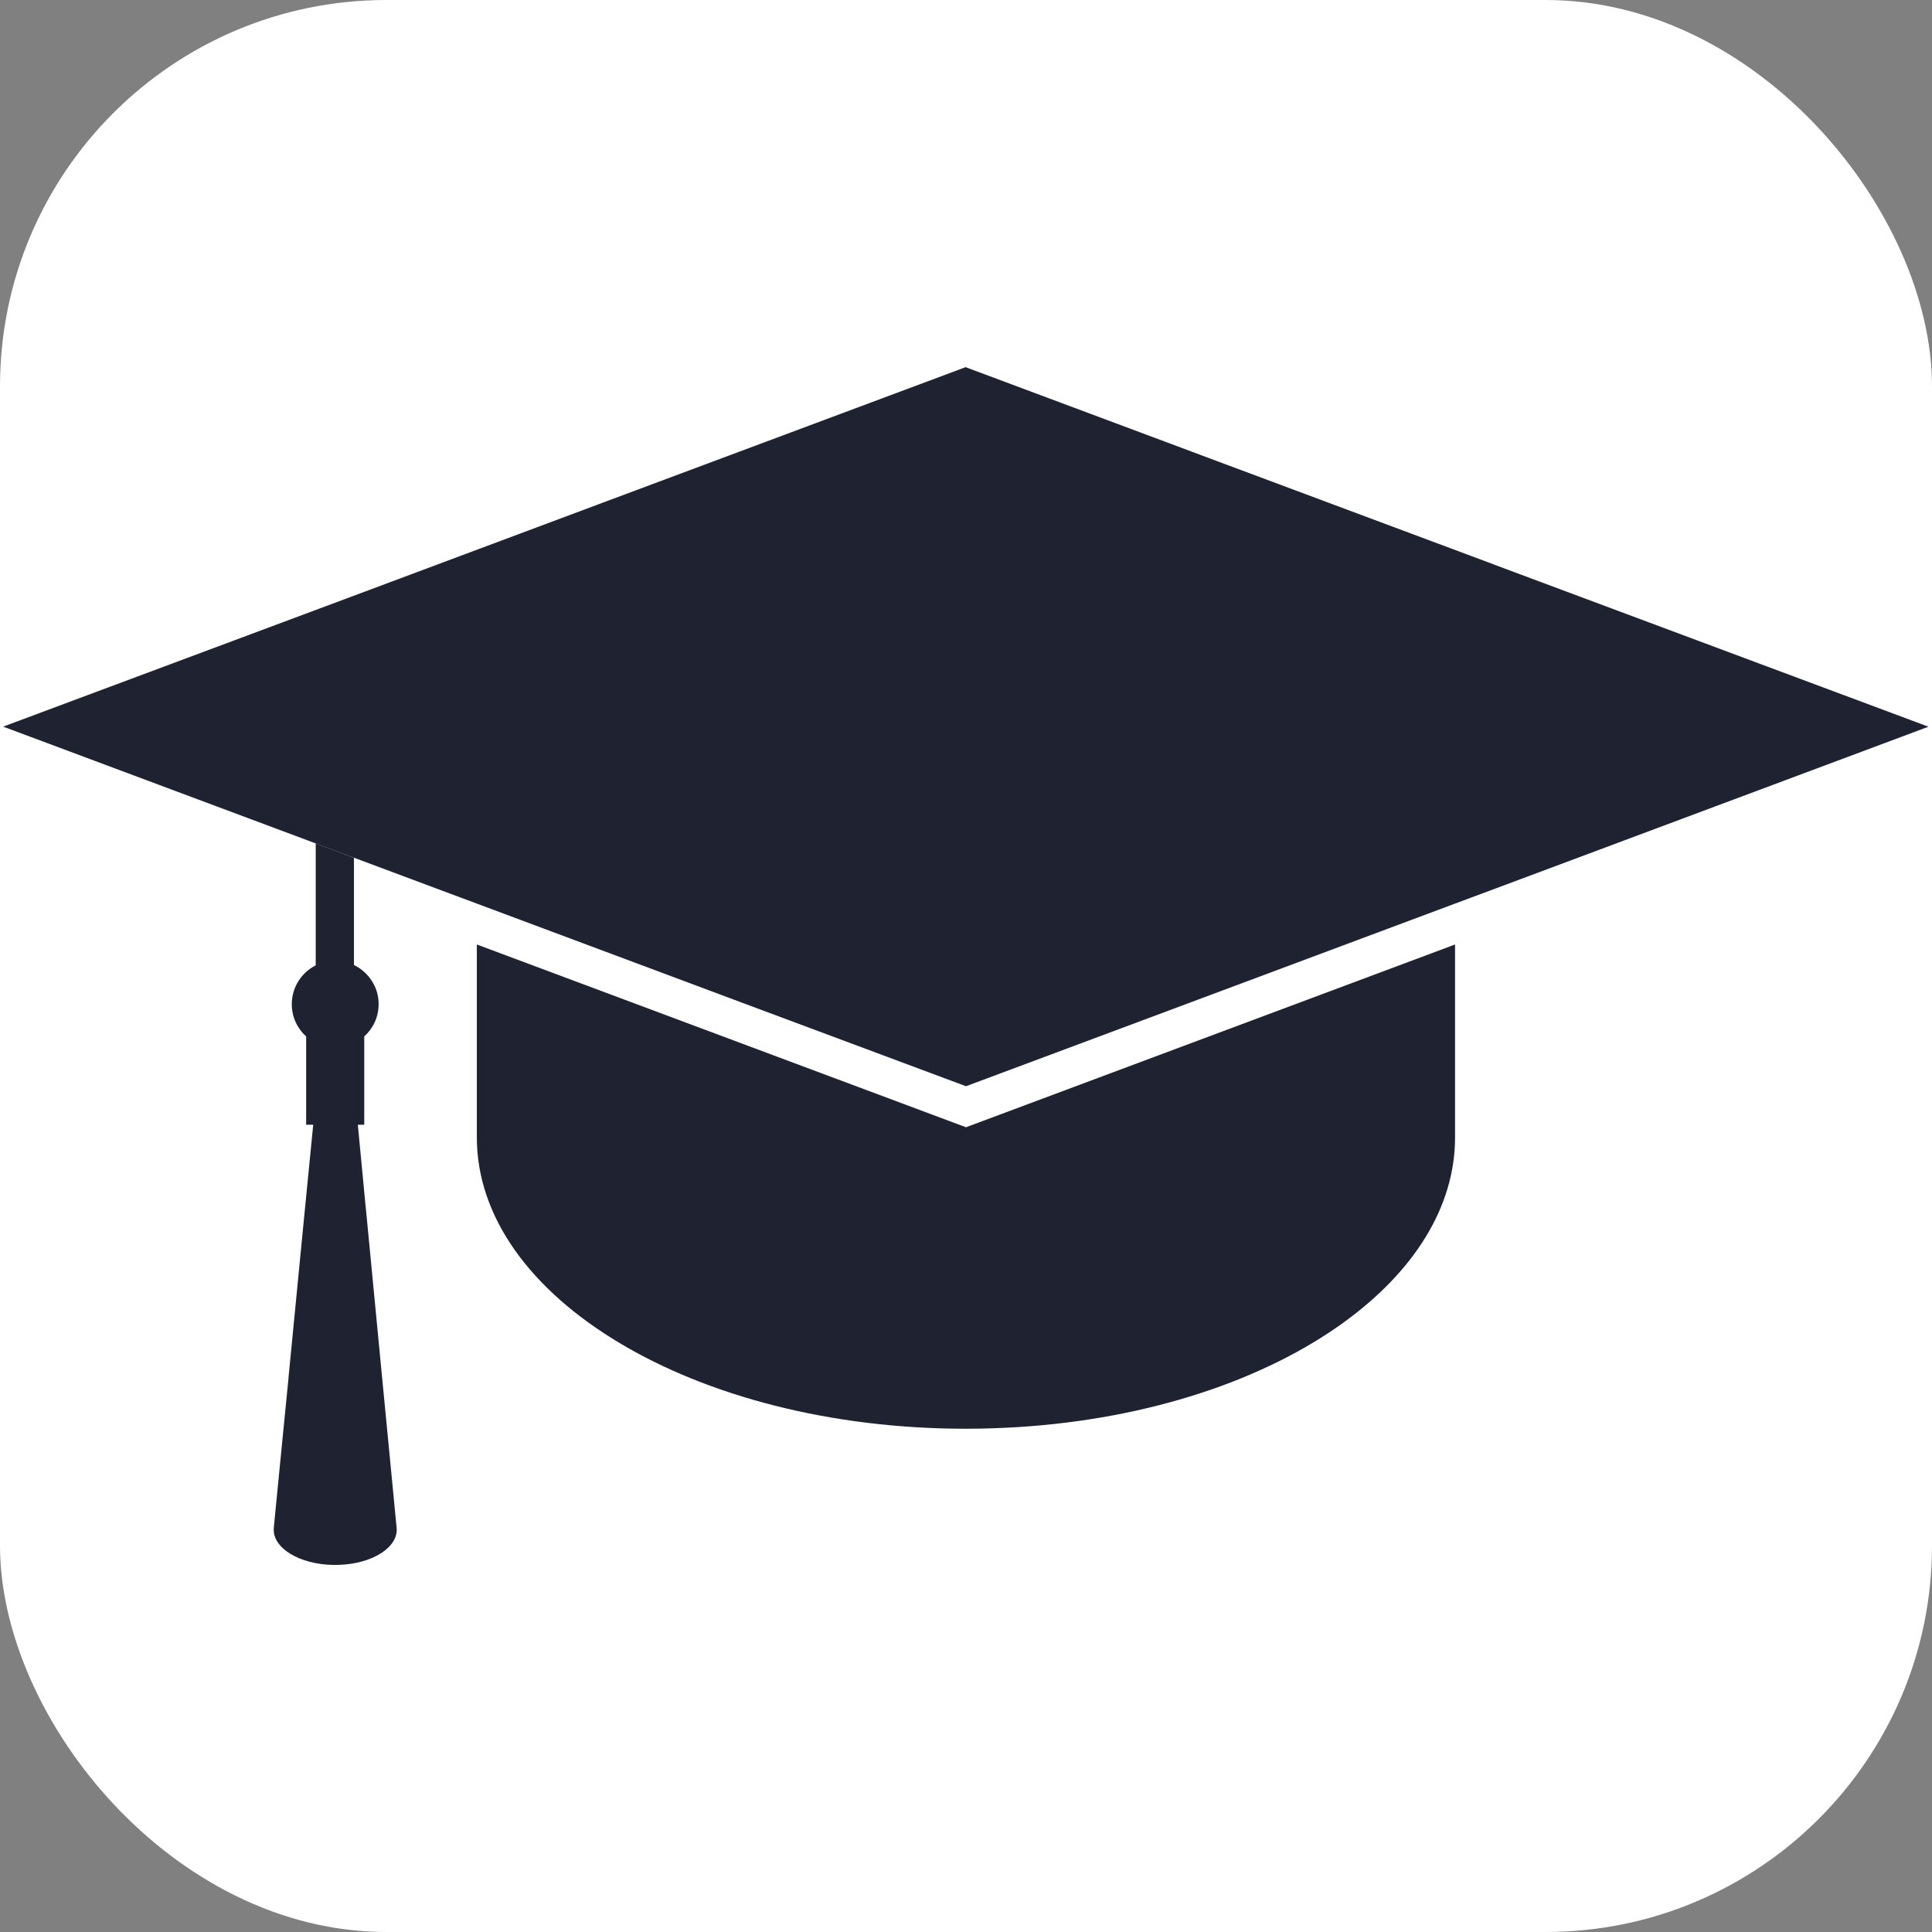 <svg xmlns="http://www.w3.org/2000/svg" version="1.1" xmlns:xlink="http://www.w3.org/1999/xlink" width="1000" height="1000"><rect width="100%" height="100%" fill="#808080" stroke="none"/><g clip-path="url(#SvgjsClipPath1108)"><rect width="1000" height="1000" fill="#ffffff"></rect><g transform="matrix(12.5,0,0,12.5,0,0)"><svg xmlns="http://www.w3.org/2000/svg" version="1.1" xmlns:xlink="http://www.w3.org/1999/xlink" width="80" height="80"><svg xmlns="http://www.w3.org/2000/svg" xmlns:xlink="http://www.w3.org/1999/xlink" width="80" zoomAndPan="magnify" viewBox="0 0 60 60" height="80" preserveAspectRatio="xMidYMid meet" version="1.0"><defs><clipPath id="59ed9d78fb"><path d="M 0.098 11.398 L 59.898 11.398 L 59.898 33.832 L 0.098 33.832 Z M 0.098 11.398 " clip-rule="nonzero"></path></clipPath><clipPath id="b60eb97008"><path d="M 8.418 26.105 L 12.426 26.105 L 12.426 48.602 L 8.418 48.602 Z M 8.418 26.105 " clip-rule="nonzero"></path></clipPath><clipPath id="SvgjsClipPath1108"><rect width="1000" height="1000" x="0" y="0" rx="200" ry="200"></rect></clipPath></defs><g clip-path="url(#59ed9d78fb)"><path fill="#1f2231" d="M 10.949 18.516 L 10.949 18.516 M 59.891 22.57 L 59.898 22.566 L 59.883 22.566 L 46.352 17.516 L 46.348 17.504 L 46.336 17.508 L 36.992 14.02 L 36.988 14.016 L 36.984 14.008 L 36.973 14.012 L 29.996 11.406 L 30 11.398 L 18.797 15.582 L 10.949 18.516 L 0.098 22.566 L 14.223 27.844 L 14.809 28.062 L 22.984 31.117 L 30 33.734 L 37.992 30.75 L 45.188 28.062 L 47.062 27.363 L 59.887 22.57 L 59.895 22.57 L 59.891 22.57 " fill-opacity="1" fill-rule="nonzero"></path></g><path fill="#1f2231" d="M 14.809 29.332 L 14.809 35.309 C 14.809 35.312 14.809 35.316 14.809 35.324 C 14.809 37.809 16.492 40.059 19.219 41.695 C 21.969 43.348 25.781 44.371 30 44.371 C 30.543 44.371 31.078 44.352 31.605 44.32 C 35.688 44.066 39.289 42.848 41.754 41.051 C 43.898 39.492 45.188 37.496 45.188 35.324 C 45.188 35.316 45.188 35.312 45.188 35.309 L 45.188 29.332 L 30 35.008 L 14.809 29.332 " fill-opacity="1" fill-rule="nonzero"></path><g clip-path="url(#b60eb97008)"><path fill="#1f2231" d="M 11.871 42.824 L 11.863 42.742 L 11.371 37.621 L 11.348 37.398 L 11.113 34.93 L 11.312 34.93 L 11.312 32.188 C 11.586 31.941 11.758 31.586 11.758 31.188 C 11.758 30.98 11.715 30.789 11.633 30.617 C 11.5 30.336 11.273 30.105 10.992 29.969 L 10.992 26.637 L 9.805 26.191 L 9.805 29.98 C 9.363 30.203 9.062 30.66 9.062 31.188 C 9.062 31.586 9.234 31.941 9.508 32.188 L 9.508 34.93 L 9.727 34.93 L 9.582 36.406 L 9.402 38.242 L 8.961 42.77 L 8.961 42.785 L 8.719 45.238 L 8.504 47.434 C 8.5 47.48 8.5 47.535 8.504 47.582 C 8.578 48.184 9.488 48.641 10.539 48.598 C 11.594 48.559 12.387 48.035 12.316 47.434 L 11.871 42.824 " fill-opacity="1" fill-rule="nonzero"></path></g></svg></svg></g></g></svg>